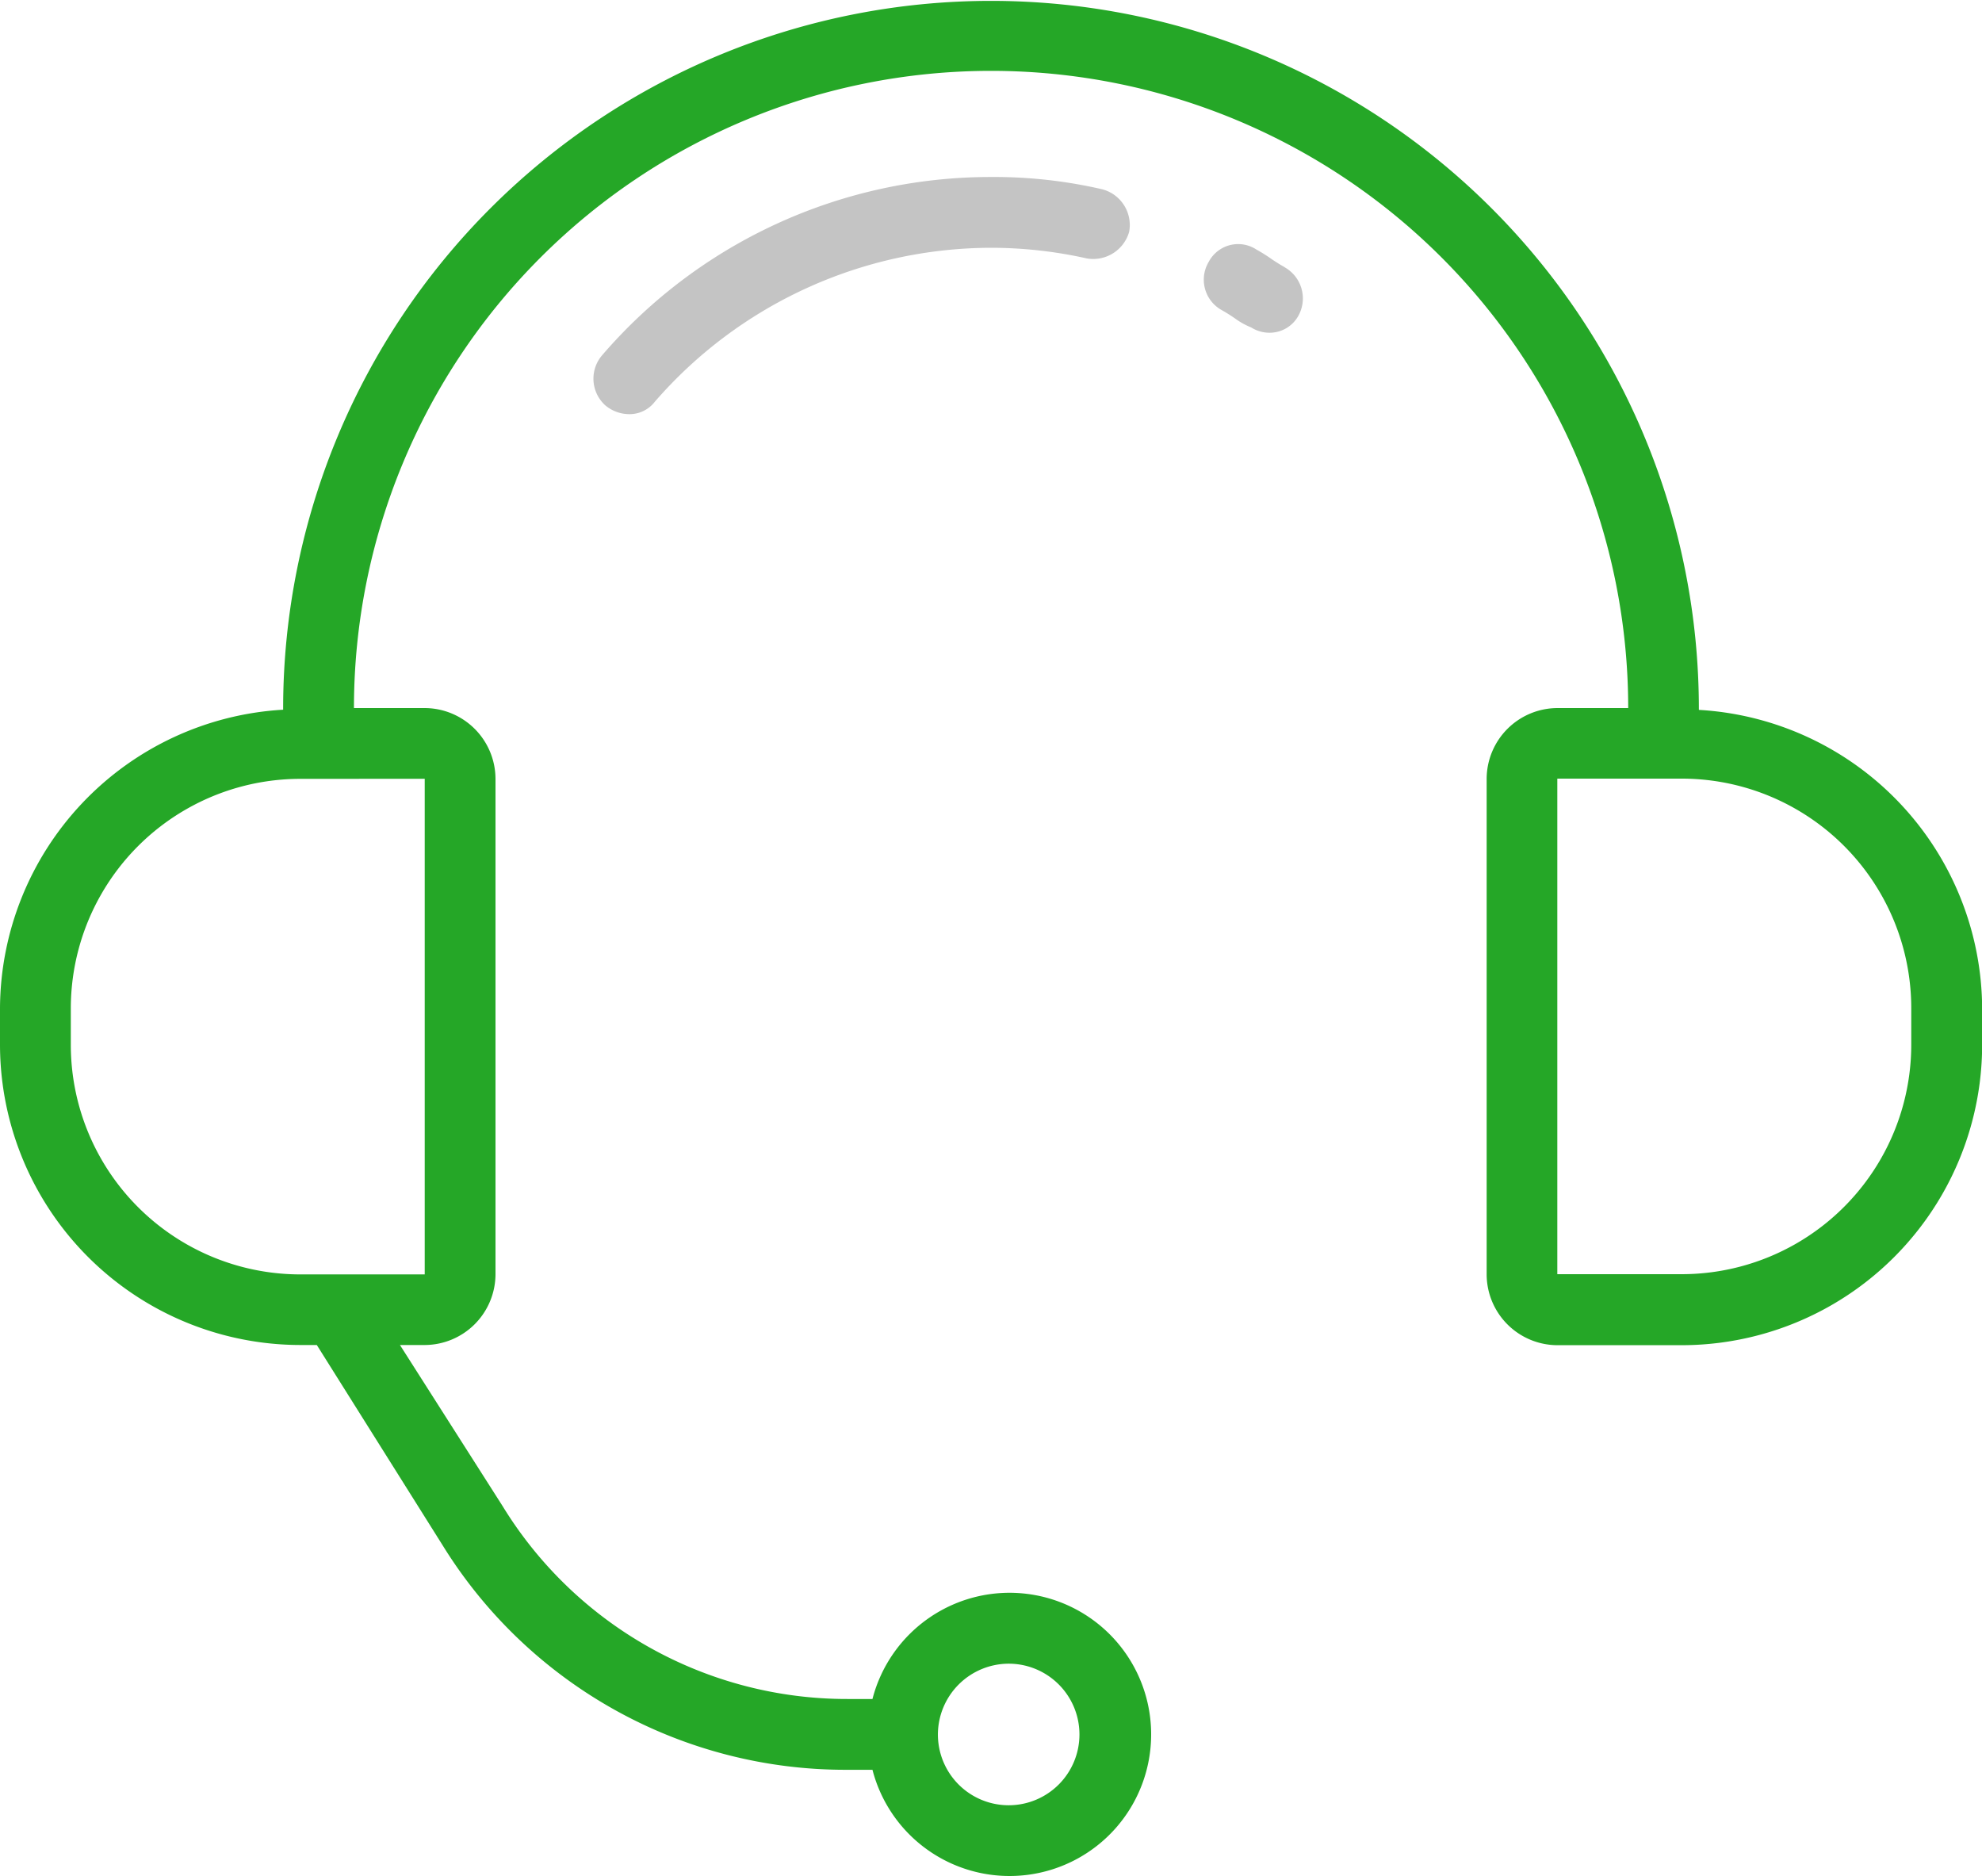 <svg xmlns="http://www.w3.org/2000/svg" width="53.04" height="50.199" viewBox="0 0 53.04 50.199"><defs><style>.a{fill:#25a727;}.b{fill:#c4c4c4;}</style></defs><g transform="translate(-70 -81)"><path class="a" d="M115.463,99.99a18.943,18.943,0,1,0-37.886-.047v.047a8.04,8.04,0,0,0-7.577,8v.948a8.044,8.044,0,0,0,8.051,8.051h.427l3.362,5.351a12.666,12.666,0,0,0,10.845,6.015h.663a3.789,3.789,0,1,0,0-1.894h-.663a10.806,10.806,0,0,1-9.235-5.162l-2.747-4.31h.663A1.9,1.9,0,0,0,83.26,115.1v-13.26a1.9,1.9,0,0,0-1.894-1.894H79.472a17.049,17.049,0,0,1,34.1,0h-1.894a1.9,1.9,0,0,0-1.894,1.894V115.1a1.9,1.9,0,0,0,1.894,1.894h3.315a8.044,8.044,0,0,0,8.051-8.051v-.948a8.04,8.04,0,0,0-7.577-8Zm-18.47,25.526a1.894,1.894,0,1,1-1.894,1.894,1.9,1.9,0,0,1,1.894-1.894ZM81.366,101.838V115.1H78.051a6.144,6.144,0,0,1-6.156-6.156v-.948a6.144,6.144,0,0,1,6.156-6.156Zm39.781,7.1a6.144,6.144,0,0,1-6.157,6.156h-3.315v-13.26h3.315a6.144,6.144,0,0,1,6.157,6.156Zm0,0"/><path class="b" d="M289.879,125.754a4.307,4.307,0,0,1-.379-.237,4.318,4.318,0,0,0-.379-.236.891.891,0,0,0-1.279.331.93.93,0,0,0,.332,1.279,4.377,4.377,0,0,1,.379.237,1.953,1.953,0,0,0,.426.236.914.914,0,0,0,.474.142.879.879,0,0,0,.8-.473.956.956,0,0,0-.379-1.279Zm0,0" transform="translate(-185.497 -37.603)"/><path class="b" d="M187.942,113a13.715,13.715,0,0,0-10.418,4.783.961.961,0,0,0,.095,1.326,1,1,0,0,0,.616.236.852.852,0,0,0,.71-.331,11.947,11.947,0,0,1,9-4.12,11.775,11.775,0,0,1,2.557.284,1,1,0,0,0,1.137-.71.989.989,0,0,0-.711-1.137,12.827,12.827,0,0,0-2.984-.331Zm0,0" transform="translate(-91.422 -27.264)"/></g></svg>